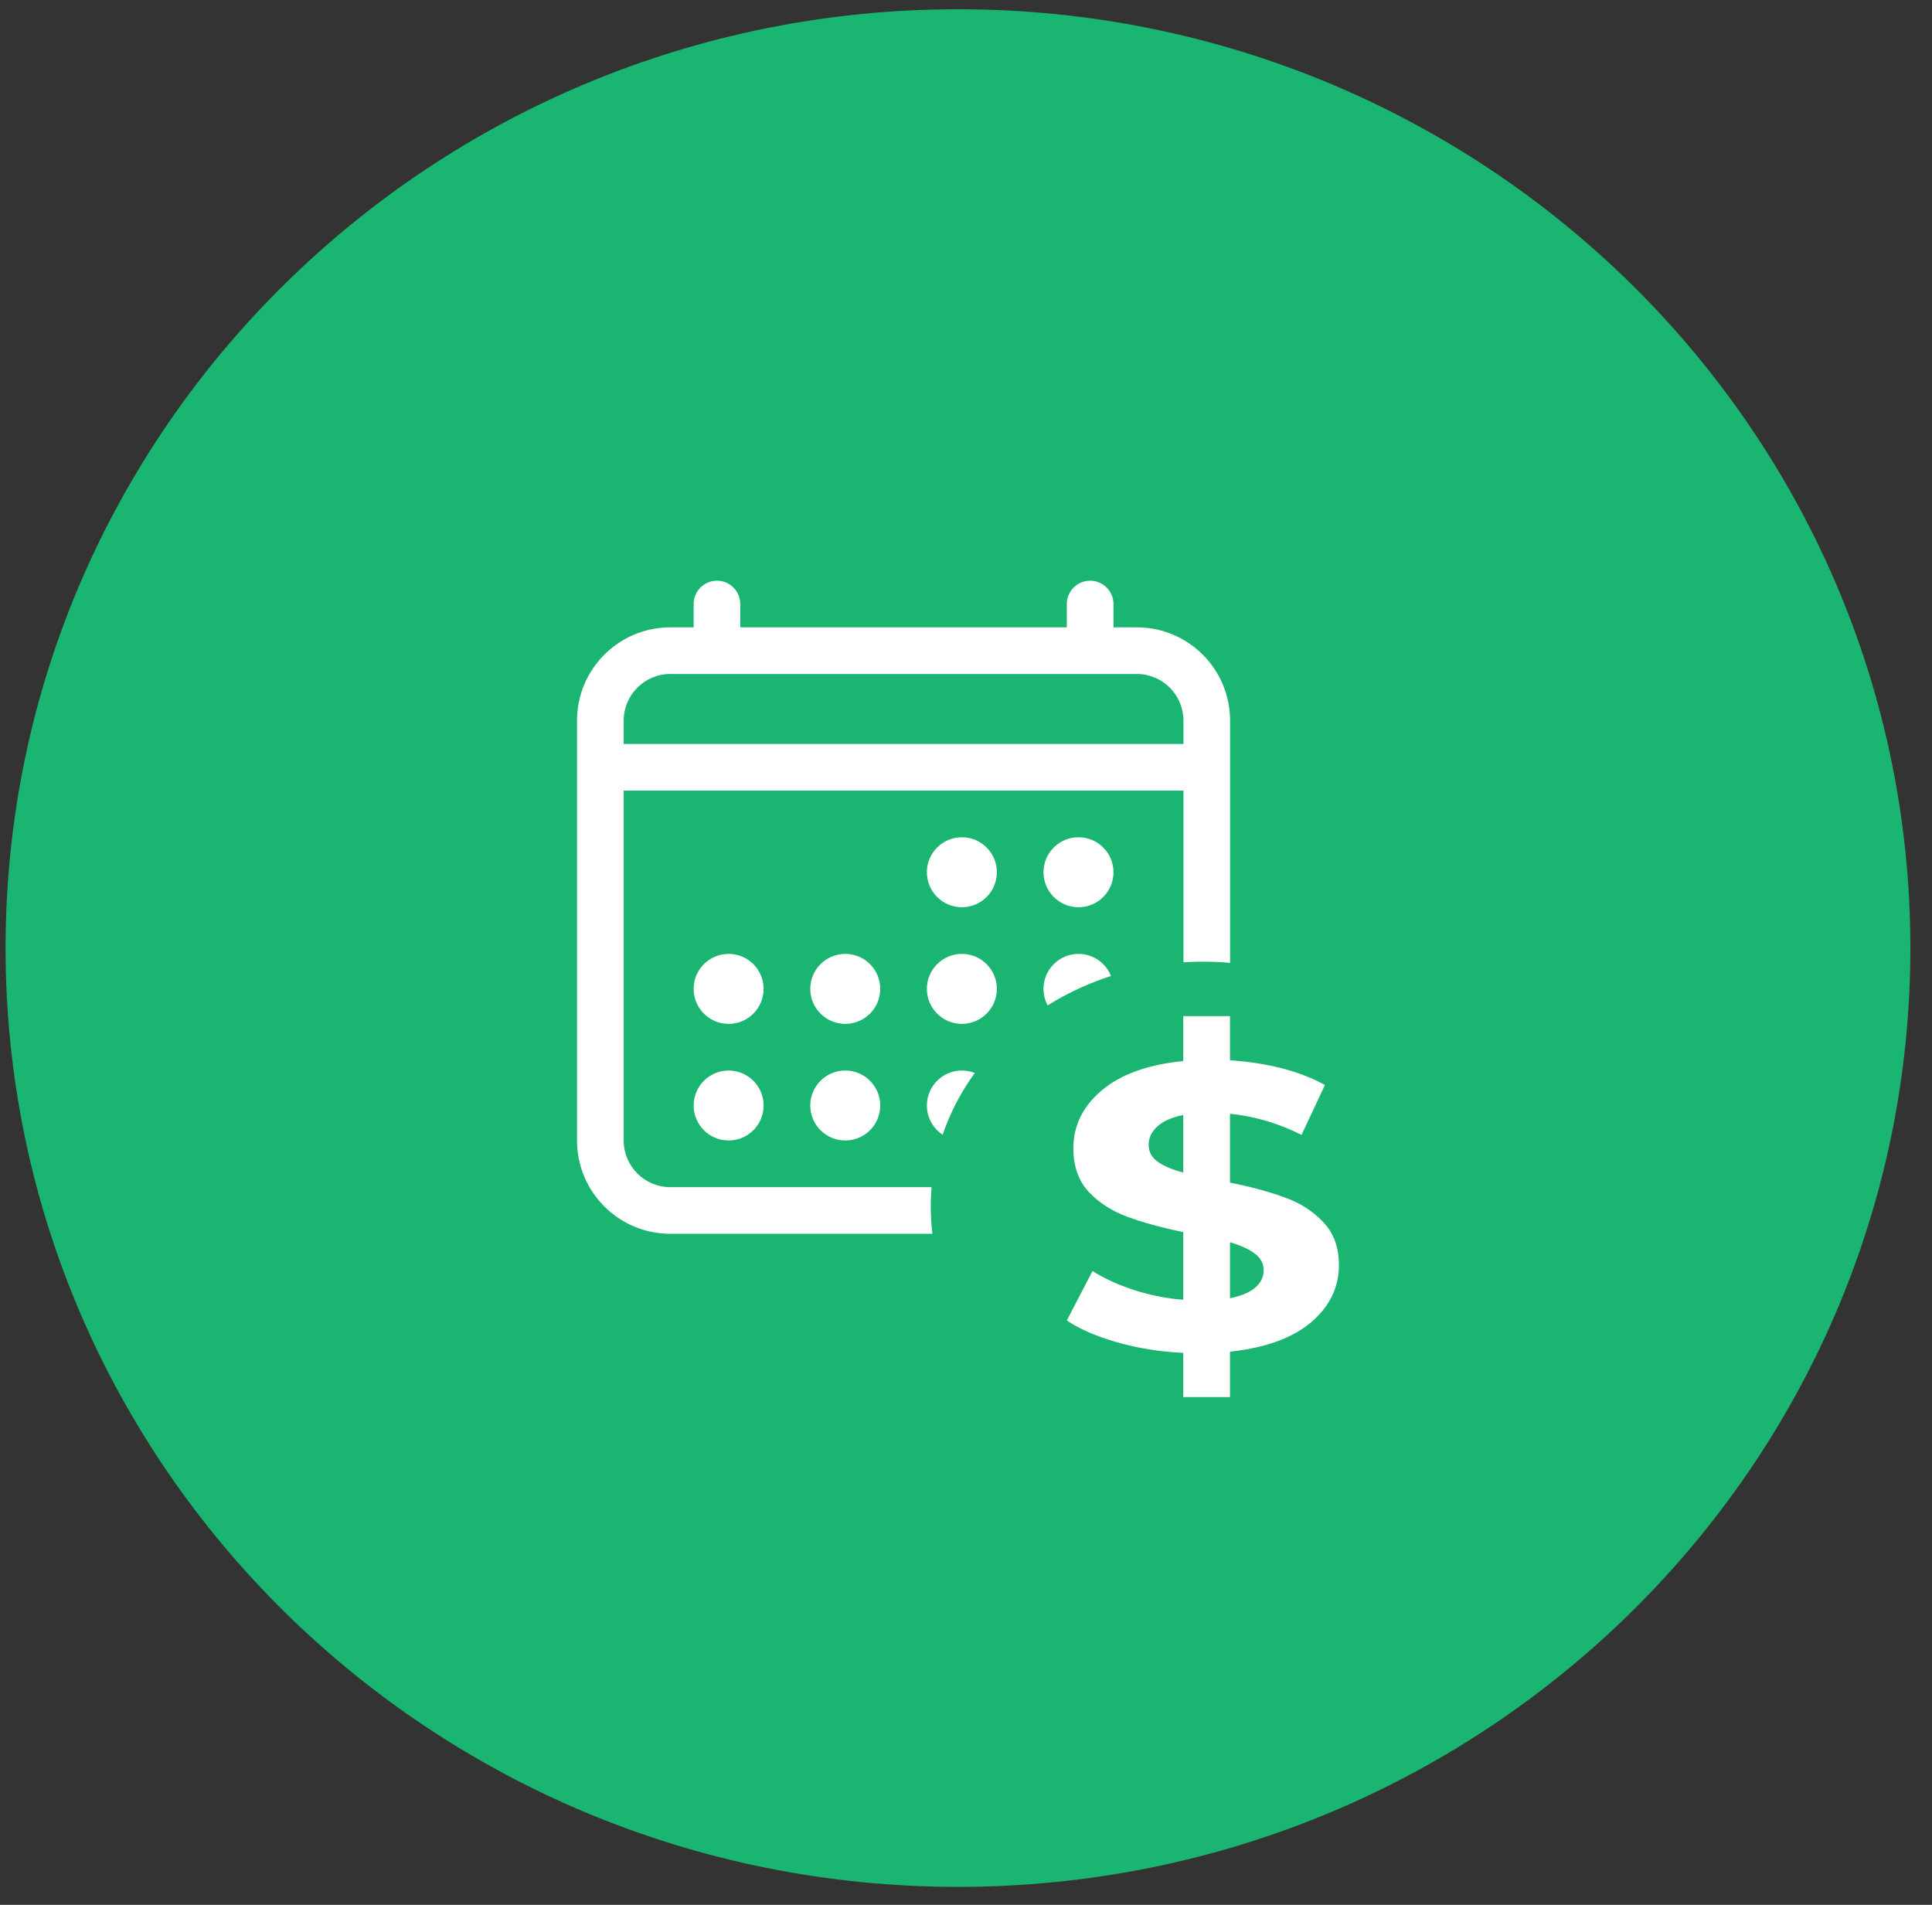 <svg width="71" height="70" viewBox="0 0 71 70" fill="none" xmlns="http://www.w3.org/2000/svg">
<rect x="0" y="0" width="71" height="70" fill="#333333" stroke="none"/>
<path d="M35.205 69.34C54.535 69.34 70.205 53.894 70.205 34.84C70.205 15.786 54.535 0.34 35.205 0.34C15.875 0.34 0.205 15.786 0.205 34.84C0.205 53.894 15.875 69.34 35.205 69.34Z" fill="#1BB572"/>
<path d="M35.348 33.34C36.058 33.34 36.634 32.764 36.634 32.054C36.634 31.344 36.058 30.768 35.348 30.768C34.638 30.768 34.062 31.344 34.062 32.054C34.062 32.764 34.638 33.34 35.348 33.34Z" fill="white"/>
<path d="M39.634 33.34C40.344 33.34 40.92 32.764 40.92 32.054C40.92 31.344 40.344 30.768 39.634 30.768C38.924 30.768 38.348 31.344 38.348 32.054C38.348 32.764 38.924 33.34 39.634 33.34Z" fill="white"/>
<path d="M35.348 37.626C36.058 37.626 36.634 37.05 36.634 36.34C36.634 35.63 36.058 35.054 35.348 35.054C34.638 35.054 34.062 35.63 34.062 36.34C34.062 37.05 34.638 37.626 35.348 37.626Z" fill="white"/>
<path d="M39.634 37.626C40.344 37.626 40.92 37.05 40.92 36.34C40.92 35.63 40.344 35.054 39.634 35.054C38.924 35.054 38.348 35.63 38.348 36.34C38.348 37.05 38.924 37.626 39.634 37.626Z" fill="white"/>
<path d="M26.777 37.626C27.487 37.626 28.062 37.05 28.062 36.34C28.062 35.63 27.487 35.054 26.777 35.054C26.067 35.054 25.491 35.63 25.491 36.34C25.491 37.05 26.067 37.626 26.777 37.626Z" fill="white"/>
<path d="M31.062 37.626C31.773 37.626 32.348 37.05 32.348 36.34C32.348 35.63 31.773 35.054 31.062 35.054C30.352 35.054 29.777 35.63 29.777 36.34C29.777 37.05 30.352 37.626 31.062 37.626Z" fill="white"/>
<path d="M26.777 41.911C27.487 41.911 28.062 41.336 28.062 40.626C28.062 39.916 27.487 39.34 26.777 39.34C26.067 39.34 25.491 39.916 25.491 40.626C25.491 41.336 26.067 41.911 26.777 41.911Z" fill="white"/>
<path d="M31.062 41.911C31.773 41.911 32.348 41.336 32.348 40.626C32.348 39.916 31.773 39.34 31.062 39.34C30.352 39.34 29.777 39.916 29.777 40.626C29.777 41.336 30.352 41.911 31.062 41.911Z" fill="white"/>
<path d="M35.348 41.911C36.058 41.911 36.634 41.336 36.634 40.626C36.634 39.916 36.058 39.34 35.348 39.34C34.638 39.34 34.062 39.916 34.062 40.626C34.062 41.336 34.638 41.911 35.348 41.911Z" fill="white"/>
<path fill-rule="evenodd" clip-rule="evenodd" d="M27.205 22.197C27.205 21.724 26.822 21.34 26.348 21.34C25.875 21.34 25.491 21.724 25.491 22.197V23.054H24.634C22.74 23.054 21.205 24.589 21.205 26.483V41.911C21.205 43.805 22.74 45.34 24.634 45.34H41.777C43.67 45.34 45.205 43.805 45.205 41.911V26.483C45.205 24.589 43.67 23.054 41.777 23.054H40.92V22.197C40.92 21.724 40.536 21.34 40.062 21.34C39.589 21.34 39.205 21.724 39.205 22.197V23.054H27.205V22.197ZM41.777 24.768C42.724 24.768 43.491 25.536 43.491 26.483V27.34H22.92V26.483C22.92 25.536 23.687 24.768 24.634 24.768H41.777ZM22.92 29.054V41.911C22.92 42.858 23.687 43.626 24.634 43.626H41.777C42.724 43.626 43.491 42.858 43.491 41.911V29.054H22.92Z" fill="white"/>
<path d="M44.205 53.34C49.728 53.34 54.205 49.31 54.205 44.34C54.205 39.369 49.728 35.34 44.205 35.34C38.682 35.34 34.205 39.369 34.205 44.34C34.205 49.31 38.682 53.34 44.205 53.34Z" fill="#1BB572"/>
<path d="M49.205 46.499C49.205 47.314 48.862 48.014 48.174 48.599C47.487 49.175 46.496 49.533 45.202 49.672V51.34H43.484V49.716C42.636 49.677 41.828 49.548 41.061 49.329C40.294 49.111 39.675 48.843 39.205 48.525L40.15 46.708C40.586 46.986 41.095 47.219 41.679 47.408C42.264 47.597 42.865 47.716 43.484 47.765V45.278C42.67 45.109 41.983 44.921 41.422 44.712C40.861 44.504 40.391 44.201 40.013 43.804C39.635 43.397 39.446 42.86 39.446 42.195C39.446 41.371 39.789 40.666 40.477 40.08C41.175 39.484 42.178 39.122 43.484 38.993V37.34H45.202V38.963C46.611 39.062 47.773 39.365 48.69 39.872L47.831 41.704C46.972 41.277 46.095 41.019 45.202 40.929V43.461C46.004 43.62 46.679 43.804 47.229 44.012C47.791 44.211 48.26 44.514 48.638 44.921C49.016 45.318 49.205 45.844 49.205 46.499ZM42.212 42.076C42.212 42.324 42.321 42.528 42.539 42.687C42.756 42.846 43.071 42.98 43.484 43.089V40.974C43.048 41.063 42.728 41.207 42.522 41.406C42.315 41.594 42.212 41.818 42.212 42.076ZM45.202 47.706C45.614 47.626 45.923 47.497 46.13 47.319C46.336 47.14 46.439 46.926 46.439 46.678C46.439 46.43 46.33 46.226 46.112 46.068C45.906 45.909 45.603 45.77 45.202 45.651V47.706Z" fill="white"/>
</svg>
